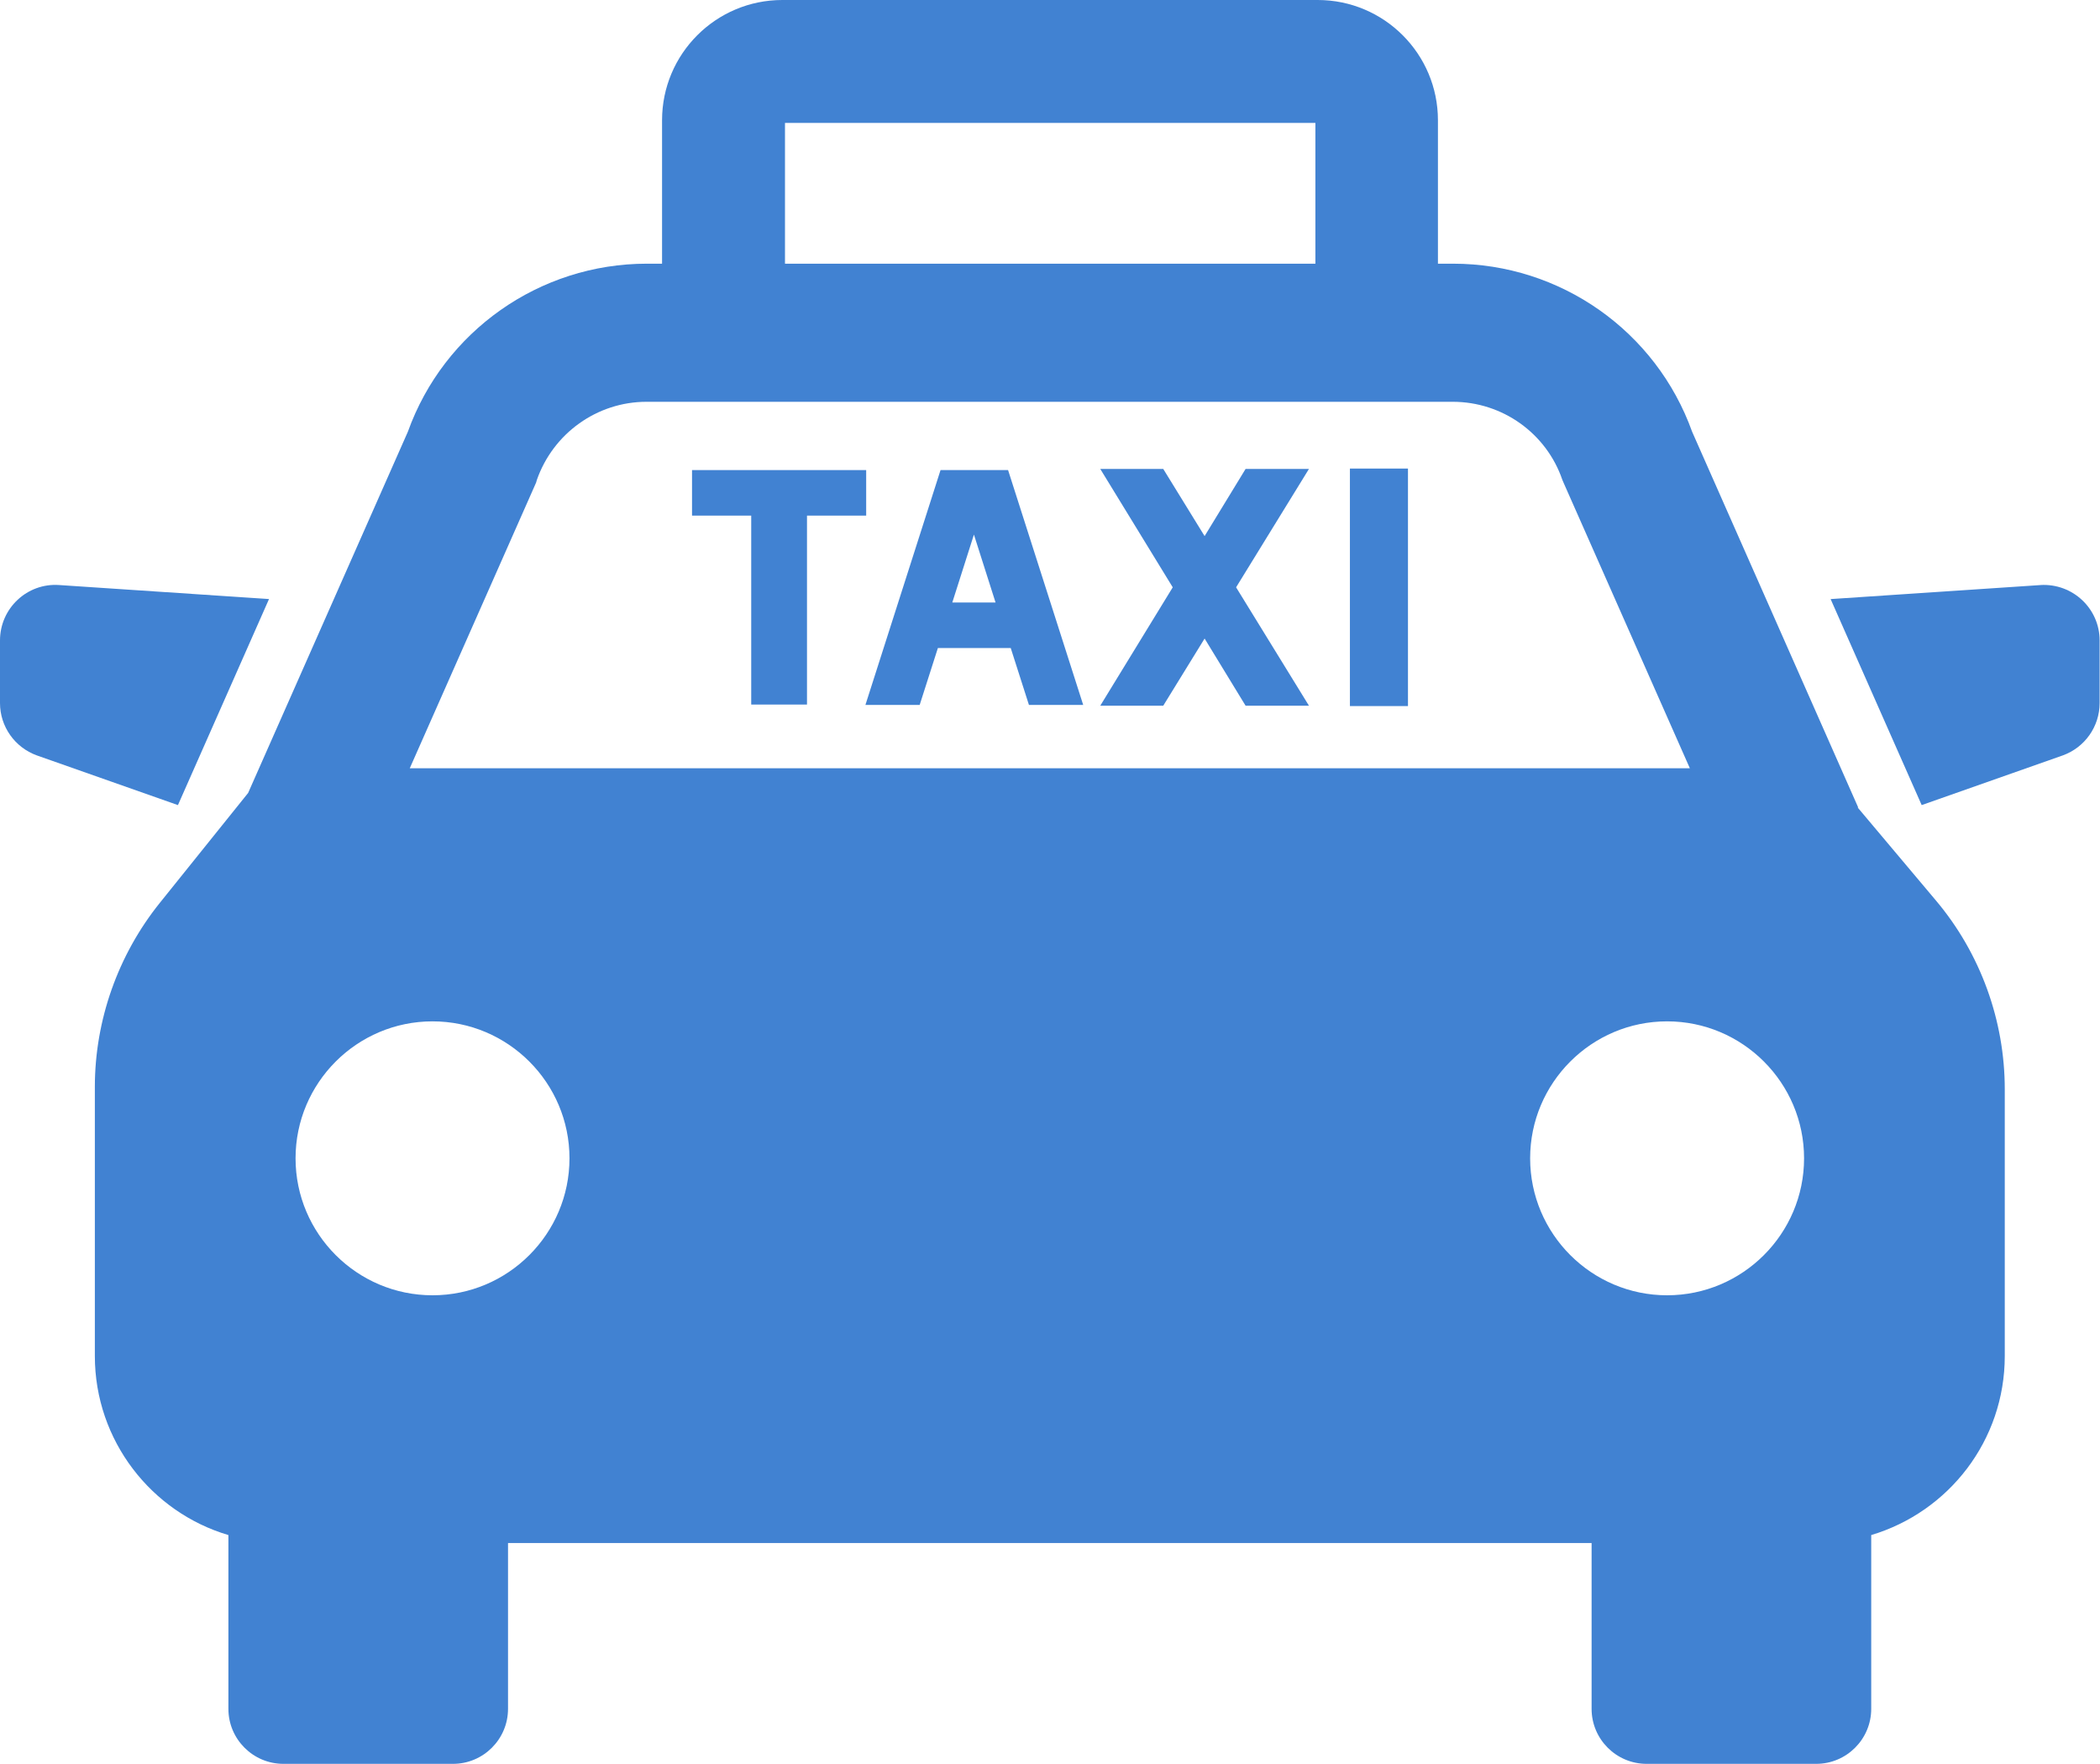<?xml version="1.0" encoding="UTF-8"?><svg id="_イヤー_2" xmlns="http://www.w3.org/2000/svg" viewBox="0 0 55.35 46.5"><defs><style>.cls-1{fill:#4182d2;}</style></defs><g id="main"><g><g><path class="cls-1" d="M7.1,15.79l-5.54-.37c-.84-.06-1.56,.61-1.56,1.46v1.65c0,.62,.39,1.17,.97,1.38l3.72,1.31,2.4-5.43Z"/><path class="cls-1" d="M53.79,15.42l-5.54,.37,2.4,5.43,3.72-1.31c.58-.21,.97-.76,.97-1.38v-1.65c0-.84-.71-1.51-1.56-1.46Z"/></g><path class="cls-1" d="M48.98,21.29l-4.38-9.91c-.95-2.65-3.47-4.43-6.3-4.43h-.4V3.17c0-1.75-1.42-3.17-3.17-3.17h-14.11c-1.75,0-3.17,1.42-3.17,3.17v3.78h-.4c-2.83,0-5.35,1.78-6.3,4.43l-4.21,9.52-2.33,2.9c-1.1,1.37-1.71,3.09-1.71,4.85v7.09c0,2.23,1.49,4.12,3.52,4.72v4.58c0,.8,.65,1.45,1.45,1.45h4.47c.8,0,1.45-.65,1.45-1.45v-4.37h28.56v4.37c0,.8,.65,1.45,1.45,1.45h4.47c.8,0,1.45-.65,1.45-1.45v-4.58c2.04-.61,3.52-2.49,3.52-4.72v-7.03c0-1.81-.64-3.58-1.81-4.97l-2.07-2.46ZM20.69,3.24h13.98v3.71h-13.98V3.24Zm-6.56,9.48l.02-.07c.43-1.23,1.59-2.06,2.89-2.06h21.25c1.31,0,2.47,.83,2.89,2.06l.03,.07,3.33,7.53H10.8l3.33-7.53Zm-2.73,21.42c-1.99,0-3.61-1.62-3.61-3.61s1.62-3.61,3.61-3.61,3.61,1.62,3.61,3.61-1.62,3.61-3.61,3.61Zm32.54,0c-1.99,0-3.61-1.62-3.61-3.61s1.62-3.61,3.61-3.61,3.61,1.62,3.61,3.61-1.62,3.61-3.61,3.61Z"/><g><rect class="cls-1" x="35.58" y="12.35" width="1.53" height="6.26"/><polygon class="cls-1" points="22.83 12.39 18.24 12.39 18.24 13.59 19.8 13.59 19.8 18.57 21.27 18.57 21.27 13.59 22.83 13.59 22.83 12.39"/><path class="cls-1" d="M24.79,12.39l-1.98,6.19h1.43l.48-1.5h1.92l.48,1.5h1.43l-1.98-6.19h-1.77Zm.31,3.49l.57-1.79,.57,1.79h-1.15Z"/><polygon class="cls-1" points="32.83 12.36 31.75 14.13 30.66 12.36 29 12.36 30.91 15.48 29 18.6 30.66 18.6 31.75 16.83 32.83 18.6 34.5 18.6 32.58 15.48 34.5 12.36 32.83 12.36"/></g></g></g></svg>